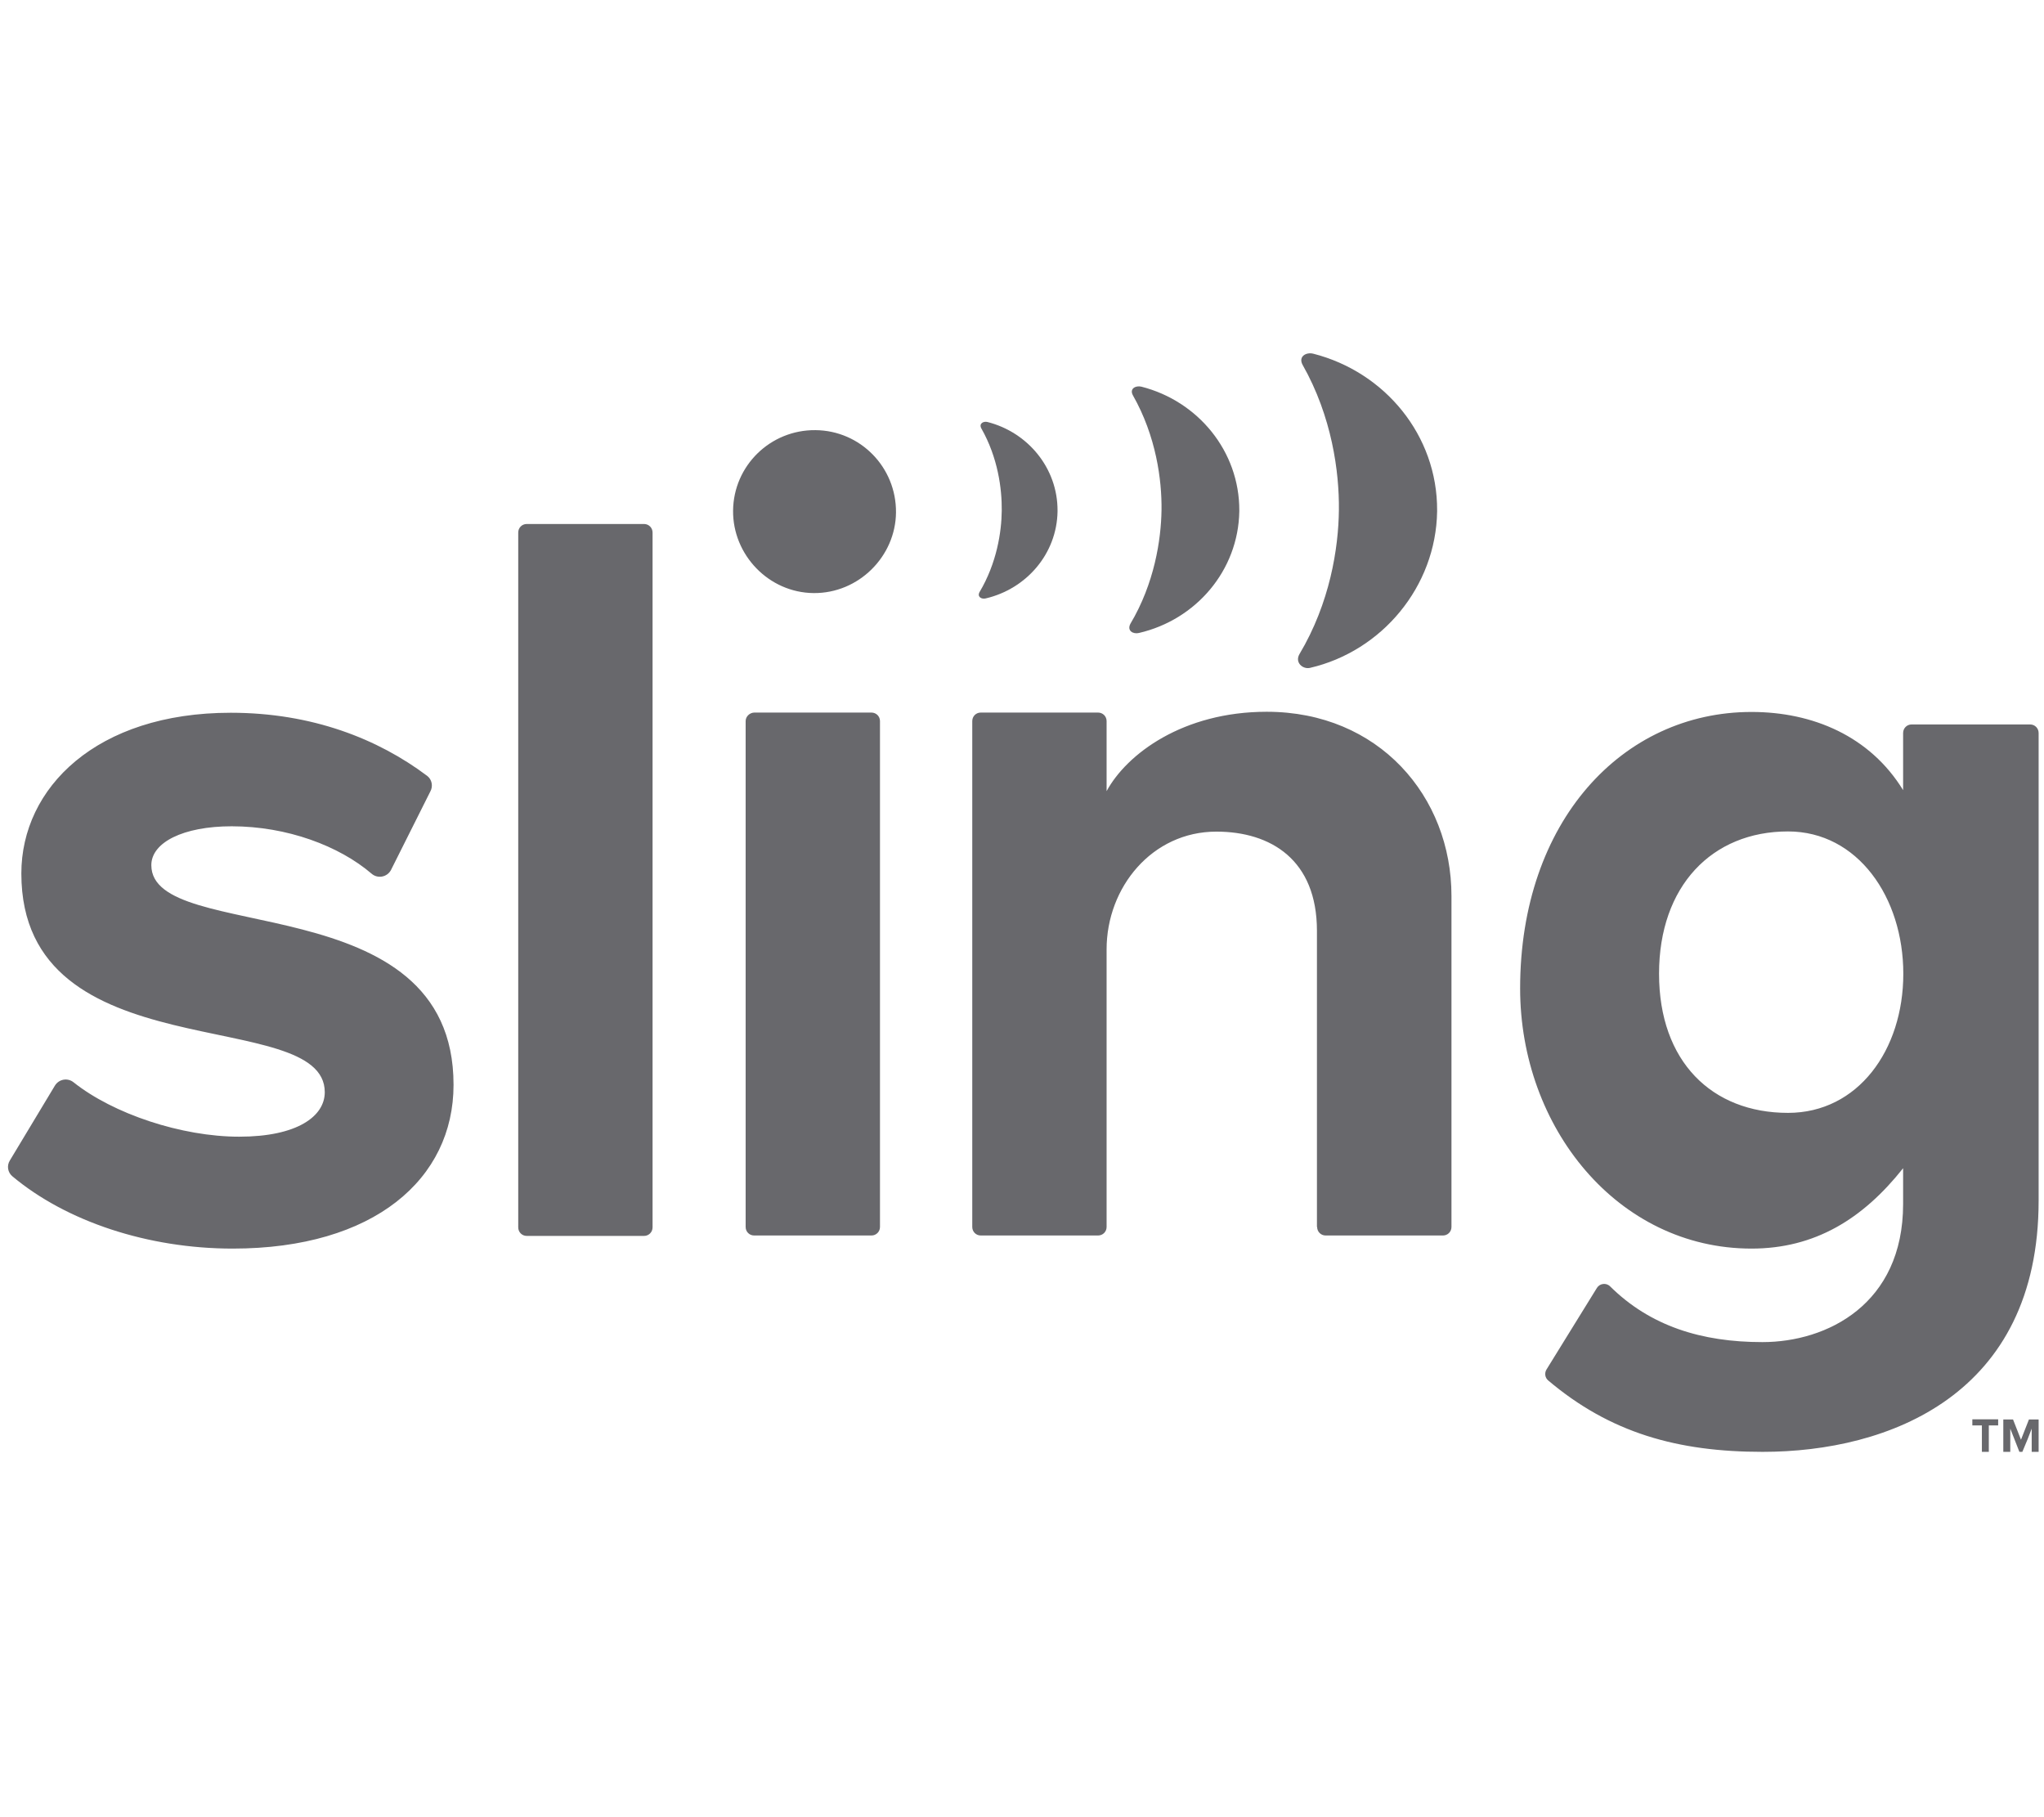 <svg width="54" height="48" viewBox="0 0 54 48" fill="none" xmlns="http://www.w3.org/2000/svg">
<g clip-path="url(#clip0_4118_255170)">
<path d="M19.367 13.49C19.378 12.3 20.353 11.351 21.543 11.362C22.733 11.372 23.682 12.347 23.671 13.537C23.661 14.696 22.686 15.676 21.496 15.666C20.306 15.655 19.357 14.654 19.367 13.49Z" fill="#68686C"/>
<path d="M26.041 15.807C27.116 15.556 27.923 14.628 27.939 13.506V13.49C27.944 12.368 27.157 11.419 26.088 11.147C25.983 11.121 25.857 11.184 25.925 11.315C26.366 12.091 26.471 12.914 26.465 13.485C26.46 14.051 26.334 14.874 25.878 15.64C25.81 15.765 25.931 15.834 26.041 15.807Z" fill="#68686C"/>
<path d="M30.088 16.72C31.593 16.373 32.715 15.073 32.741 13.506V13.485C32.746 11.918 31.65 10.596 30.156 10.214C30.004 10.177 29.831 10.266 29.931 10.444C30.544 11.524 30.696 12.678 30.686 13.469C30.675 14.261 30.497 15.414 29.863 16.478C29.768 16.662 29.936 16.756 30.088 16.72Z" fill="#68686C"/>
<path d="M34.413 9.637C35.189 11.005 35.383 12.468 35.372 13.469C35.362 14.476 35.136 15.928 34.329 17.28C34.203 17.501 34.418 17.684 34.607 17.642C36.51 17.202 37.936 15.493 37.967 13.511V13.485C37.978 11.503 36.589 9.826 34.696 9.343C34.513 9.296 34.292 9.412 34.413 9.637Z" fill="#68686C"/>
<path d="M13.691 14.067V32.42C13.691 32.546 13.79 32.646 13.916 32.646H17.015C17.14 32.646 17.24 32.546 17.24 32.42V14.067C17.24 13.941 17.14 13.841 17.015 13.841H13.916C13.79 13.841 13.691 13.941 13.691 14.067ZM3.998 22.853C3.998 22.255 4.836 21.826 6.121 21.826C7.583 21.826 8.962 22.345 9.817 23.078C9.974 23.215 10.22 23.173 10.325 22.989L11.368 20.908C11.447 20.767 11.41 20.588 11.285 20.494C9.995 19.524 8.254 18.827 6.095 18.827C2.551 18.827 0.564 20.808 0.564 23.073C0.564 28.352 8.58 26.528 8.58 28.85C8.58 29.485 7.856 30.025 6.32 30.025C4.794 30.025 2.991 29.422 1.943 28.588C1.785 28.462 1.555 28.504 1.45 28.677L0.26 30.654C0.176 30.79 0.202 30.963 0.323 31.068C1.754 32.268 3.914 32.981 6.147 32.981C9.89 32.981 11.982 31.136 11.982 28.656C11.987 23.33 3.998 24.976 3.998 22.853ZM19.699 19.047V32.41C19.699 32.536 19.798 32.635 19.924 32.635H23.022C23.148 32.635 23.248 32.536 23.248 32.41V19.047C23.248 18.921 23.148 18.822 23.022 18.822H19.924C19.803 18.827 19.699 18.927 19.699 19.047ZM34.797 32.41C34.797 32.536 34.897 32.635 35.022 32.635H38.121C38.246 32.635 38.346 32.536 38.346 32.41V23.666C38.346 21.039 36.427 18.801 33.465 18.801C31.258 18.801 29.769 19.912 29.235 20.898V19.047C29.235 18.921 29.135 18.822 29.009 18.822H25.911C25.785 18.822 25.686 18.921 25.686 19.047V32.41C25.686 32.536 25.785 32.635 25.911 32.635H29.009C29.135 32.635 29.235 32.536 29.235 32.41V25.076C29.235 23.44 30.435 21.967 32.134 21.967C33.581 21.967 34.792 22.717 34.792 24.588V32.41H34.797ZM40.857 36.174C40.8 36.268 40.815 36.389 40.899 36.462C42.535 37.846 44.312 38.35 46.566 38.35C49.89 38.35 53.858 36.856 53.858 31.713V19.362C53.858 19.236 53.759 19.136 53.633 19.136H50.503C50.377 19.136 50.278 19.236 50.278 19.362V20.871C49.402 19.445 47.892 18.806 46.273 18.806C42.865 18.806 40.16 21.695 40.16 26.109C40.16 29.778 42.734 32.981 46.273 32.981C47.945 32.981 49.214 32.2 50.278 30.858V31.802C50.278 34.455 48.265 35.451 46.561 35.451C44.957 35.451 43.599 35.031 42.535 33.977C42.435 33.878 42.262 33.899 42.189 34.019L40.857 36.174ZM47.237 29.396C45.224 29.396 43.83 28.038 43.83 25.721C43.83 23.404 45.229 21.962 47.237 21.962C49.077 21.962 50.283 23.702 50.283 25.721C50.283 27.739 49.083 29.396 47.237 29.396ZM52.359 38.35H52.542V37.652H52.789V37.49H52.107V37.652H52.359V38.35ZM53.57 38.009L53.675 37.736V38.35H53.858V37.495H53.602L53.392 38.03L53.182 37.495H52.925V38.35H53.109V37.736L53.35 38.35H53.428L53.57 38.009Z" fill="#68686C"/>
</g>
<defs>
<clipPath id="clip0_4118_255170">
<rect width="53.647" height="46.602" fill="white" transform="translate(0.211 0.54)"/>
</clipPath>
</defs>
</svg>
